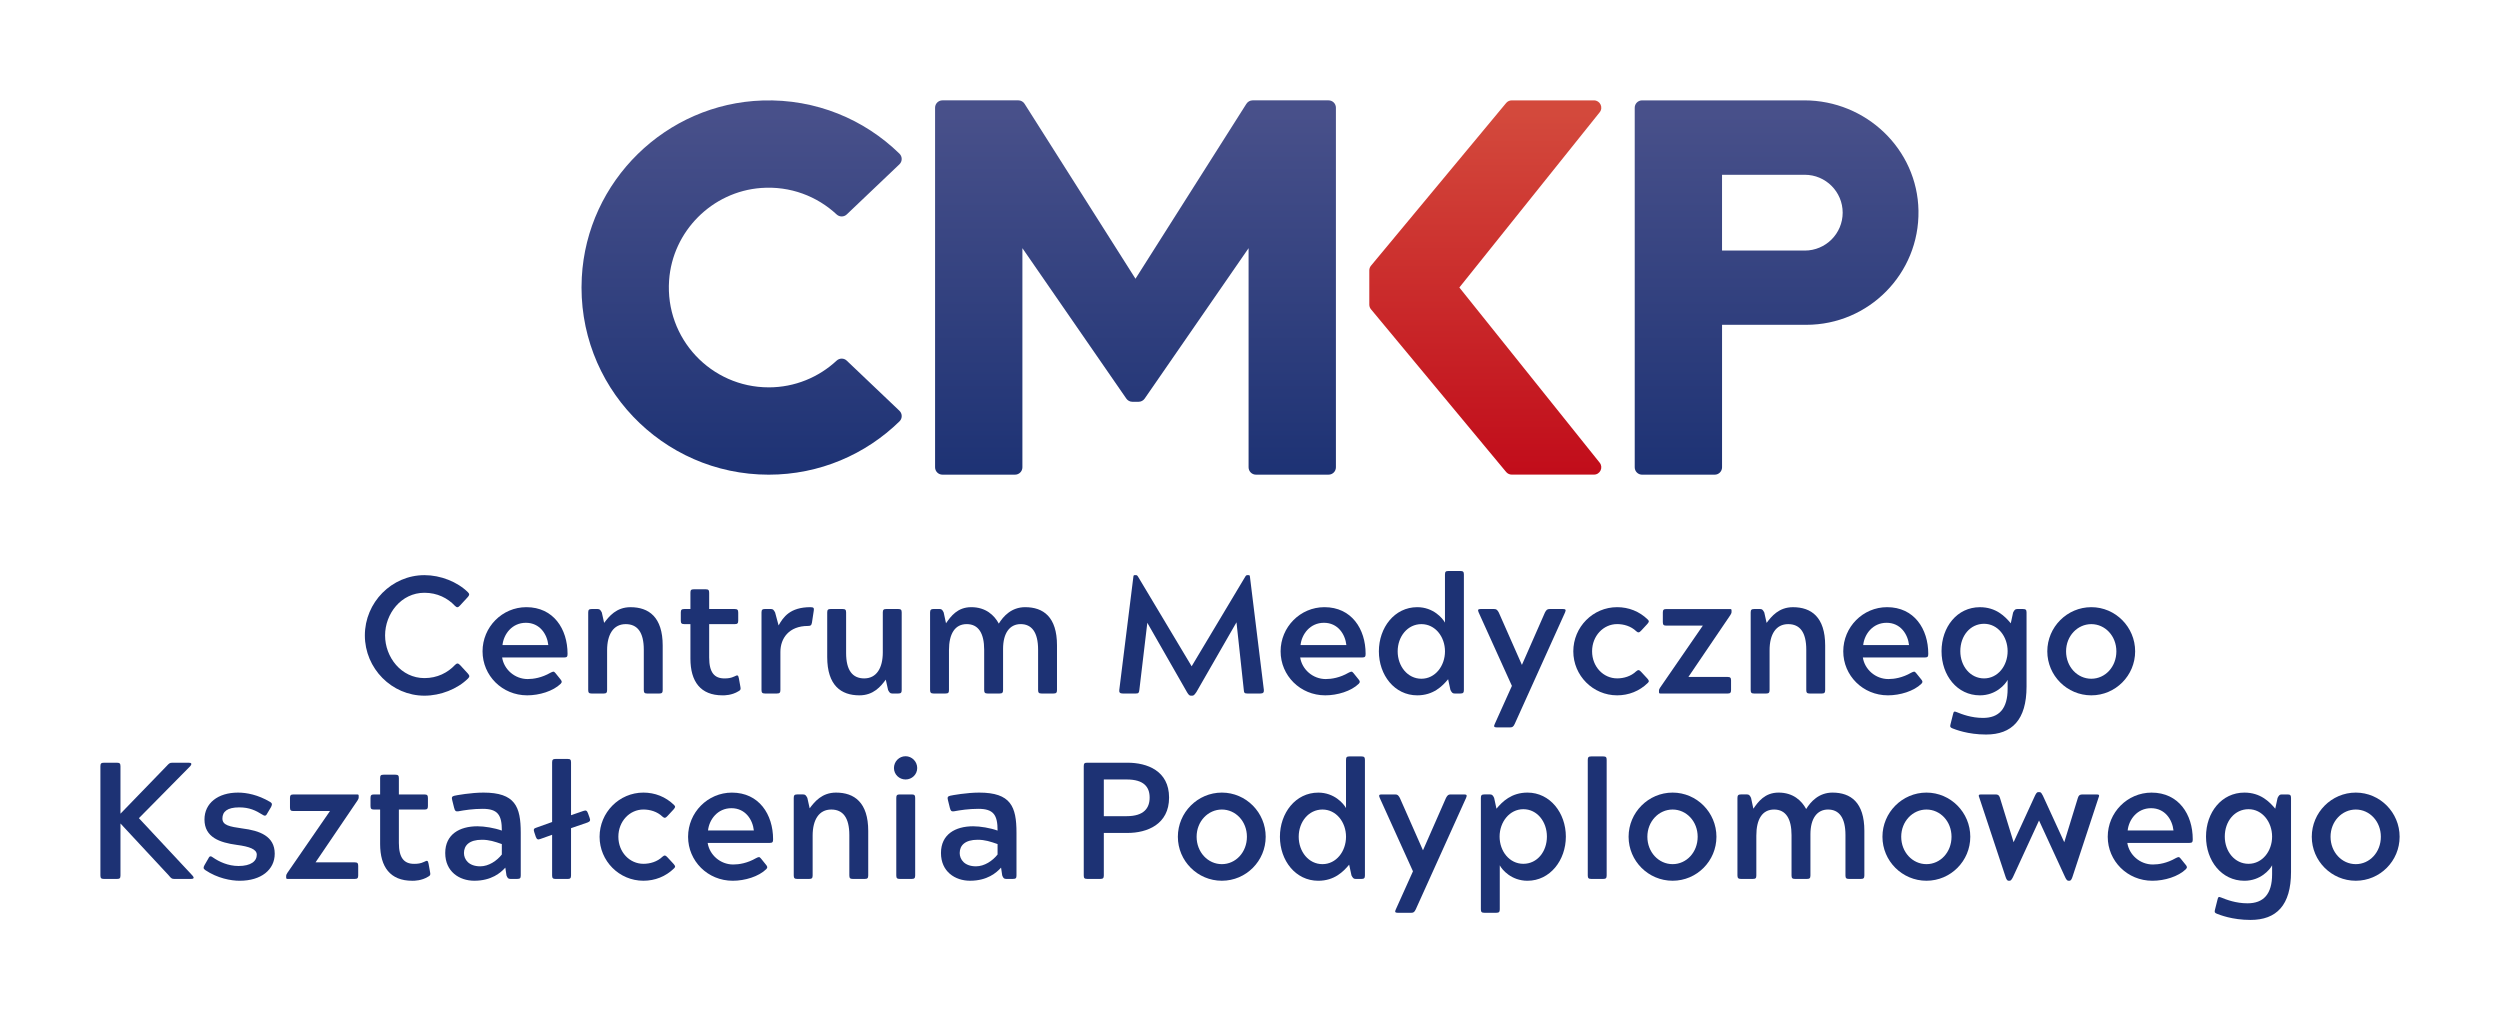 <?xml version="1.0" encoding="UTF-8"?><svg id="Warstwa_1" xmlns="http://www.w3.org/2000/svg" xmlns:xlink="http://www.w3.org/1999/xlink" viewBox="0 0 1322.52 536.54"><defs><style>.cls-1{fill:#1d3274;}.cls-2{fill:url(#Gradient_bez_nazwy_13-3);}.cls-3{fill:url(#Gradient_bez_nazwy_13-2);}.cls-4{fill:url(#Gradient_bez_nazwy_15);}.cls-5{fill:url(#Gradient_bez_nazwy_13);}</style><linearGradient id="Gradient_bez_nazwy_13" x1="392.32" y1="252.39" x2="392.32" y2="60.51" gradientUnits="userSpaceOnUse"><stop offset="0" stop-color="#1d3274"/><stop offset="1" stop-color="#48508a"/></linearGradient><linearGradient id="Gradient_bez_nazwy_13-2" x1="600.69" y1="252.39" x2="600.69" y2="60.51" xlink:href="#Gradient_bez_nazwy_13"/><linearGradient id="Gradient_bez_nazwy_15" x1="785.74" y1="252.39" x2="785.74" y2="60.51" gradientUnits="userSpaceOnUse"><stop offset="0" stop-color="#c10c1a"/><stop offset="1" stop-color="#d3493c"/></linearGradient><linearGradient id="Gradient_bez_nazwy_13-3" x1="939.83" y1="252.39" x2="939.83" y2="60.51" xlink:href="#Gradient_bez_nazwy_13"/></defs><path class="cls-1" d="M101.76,463.12c1.41,1.58.35,1.84-.79,1.84h-8.87c-1.23,0-1.67-.44-2.81-1.84l-25.56-27.49v27.49c0,1.49-.44,1.84-1.84,1.84h-6.94c-1.41,0-1.84-.44-1.84-1.84v-57.79c0-1.41.44-1.84,1.84-1.84h6.94c1.41,0,1.84.44,1.84,1.84v25.12l24.33-25.12c1.32-1.41,1.67-1.84,2.99-1.84h8.78c1.32,0,1.93.44.79,1.84l-27.14,27.49,28.28,30.3Z"/><path class="cls-1" d="M135.84,452.14c0-2.9-3.86-4.3-10.54-5.18-9.13-1.23-17.13-4.04-17.13-13.44,0-8.61,7.11-14.23,17.74-14.23,4.57,0,10.54,1.14,16.95,4.92,1.41.88,1.05,1.49.53,2.72l-1.93,3.25c-.61,1.23-1.14,1.76-2.46.88-3.78-2.37-7.11-3.95-12.47-3.95-6.32,0-8.87,2.28-8.87,5.88s3.78,4.3,10.54,5.27c9.13,1.14,17.13,4.04,17.13,13.35,0,8.52-7.2,14.32-18.53,14.32-4.66,0-11.77-1.32-18.18-5.62-1.23-.88-1.05-1.41-.44-2.63l1.93-3.34c.61-1.23,1.05-1.84,2.46-.79,3.25,2.28,8.08,4.57,13.61,4.57,6.59,0,9.66-2.55,9.66-5.97Z"/><path class="cls-1" d="M152.17,464.96c-.61,0-.79-.18-.79-.79v-.7c0-.61.18-.97.61-1.67l22.57-32.76h-19.32c-1.41,0-1.84-.44-1.84-1.84v-5.09c0-1.4.44-1.84,1.84-1.84h33.81c.53,0,.7.18.7.79v.79c0,.53-.26.97-.61,1.58l-22.22,32.76h20.73c1.41,0,1.84.44,1.84,1.84v5.09c0,1.41-.44,1.84-1.84,1.84h-35.48Z"/><path class="cls-1" d="M218.04,465.93c-11.59,0-16.95-7.29-16.95-19.41v-18.27h-3.25c-1.41,0-1.84-.44-1.84-1.84v-4.3c0-1.4.44-1.84,1.84-1.84h3.25v-8.61c0-1.41.35-1.84,1.84-1.84h6.24c1.41,0,1.84.44,1.84,1.84v8.61h13.53c1.41,0,1.84.44,1.84,1.93v4.22c0,1.41-.44,1.84-1.84,1.84h-13.53v17.65c0,7.9,2.72,11.07,8.08,11.07,1.93,0,3.43-.18,5.27-1.05,1.67-.88,2.02-.79,2.37,1.05l.79,4.39c.26,1.32.18,1.76-.97,2.37-3.51,2.2-7.38,2.2-8.52,2.2Z"/><path class="cls-1" d="M240.26,427.46l-1.05-4.22c-.35-1.41-.18-1.93,1.14-2.28,1.05-.26,8.87-1.67,15.37-1.67,16.78,0,19.76,7.38,19.76,21.25v22.57c0,1.41-.35,1.84-1.84,1.84h-3.69c-1.05,0-1.49-.44-2.02-1.84l-.61-4.13c-2.46,2.72-7.29,6.94-16.42,6.94-7.9,0-15.37-4.83-15.37-14.67s7.55-14.14,17.04-14.14c3.69,0,9.05.88,12.91,2.28,0-8.26-2.11-11.51-10.19-11.51-5.01,0-9.66.7-12.91,1.32-1.41.18-1.76-.35-2.11-1.76ZM245.44,451.26c0,3.42,2.55,7.03,8.61,7.03,4.48,0,8.78-2.9,11.42-6.24v-5.53c-3.78-1.32-6.68-2.28-10.54-2.28-6.68,0-9.49,2.99-9.49,7.03Z"/><path class="cls-1" d="M292.08,441.6l-6.15,2.2c-1.41.53-1.93.26-2.46-1.05l-.88-2.63c-.44-1.32-.18-1.93,1.14-2.28l8.34-2.99v-31.53c0-1.41.44-1.84,1.93-1.84h6.24c1.49,0,1.84.44,1.84,1.84v27.93l6.59-2.28c1.32-.44,1.84-.18,2.37,1.23l.88,2.46c.53,1.41.18,1.93-1.14,2.46l-8.7,2.99v25.03c0,1.41-.44,1.84-1.84,1.84h-6.24c-1.49,0-1.93-.44-1.93-1.84v-21.52Z"/><path class="cls-1" d="M350.48,453.19c1.05-.97,1.67-.7,2.63.35l3.25,3.51c.88,1.05,1.05,1.49.26,2.28-4.48,4.39-10.19,6.59-16.25,6.59-12.82,0-23.19-10.45-23.19-23.27s10.36-23.36,23.19-23.36c6.06,0,11.77,2.2,16.25,6.59.79.79.61,1.23-.26,2.28l-3.25,3.51c-.97,1.05-1.58,1.32-2.63.35-2.81-2.72-6.67-3.78-10.1-3.78-7.29,0-13.26,6.24-13.26,14.4s5.97,14.32,13.26,14.32c3.43,0,7.29-1.05,10.1-3.78Z"/><path class="cls-1" d="M405.11,457.32c.88,1.05,1.05,1.58.26,2.46-4.04,3.95-11.33,6.15-17.74,6.15-13.26,0-23.63-10.45-23.63-23.27s10.36-23.36,23.19-23.36c14.32,0,21.78,11.51,21.78,24.68,0,1.41-.26,1.93-1.76,1.93h-32.85c.97,6.32,6.67,11.42,13.53,11.42,3.07,0,7.47-.7,12.03-3.34,1.32-.62,1.76-.97,2.64.18l2.55,3.16ZM398.79,439.31c-.61-5.71-4.48-11.77-11.86-11.77s-11.77,6.06-12.38,11.77h24.24Z"/><path class="cls-1" d="M428.3,427.63c2.63-3.51,6.5-8.34,13.96-8.34,9.66,0,17.04,5.18,17.04,20.29v23.54c0,1.41-.44,1.84-1.84,1.84h-6.32c-1.41,0-1.84-.44-1.84-1.84v-21.34c0-9.31-3.43-13.53-9.57-13.53-6.5,0-9.84,5.45-9.84,13.79v21.08c0,1.41-.44,1.84-1.84,1.84h-6.32c-1.41,0-1.84-.44-1.84-1.84v-41.02c0-1.4.44-1.84,1.84-1.84h3.16c1.14,0,1.49.53,2.2,1.84l1.23,5.53Z"/><path class="cls-1" d="M479.06,400.05c3.34,0,6.15,2.81,6.15,6.24s-2.81,6.06-6.15,6.06-6.15-2.63-6.15-6.06,2.72-6.24,6.15-6.24ZM474.14,422.1c0-1.4.44-1.84,1.84-1.84h6.32c1.41,0,1.84.44,1.84,1.84v41.02c0,1.41-.44,1.84-1.84,1.84h-6.32c-1.41,0-1.84-.44-1.84-1.84v-41.02Z"/><path class="cls-1" d="M502.51,427.46l-1.05-4.22c-.35-1.41-.18-1.93,1.14-2.28,1.05-.26,8.87-1.67,15.37-1.67,16.78,0,19.76,7.38,19.76,21.25v22.57c0,1.41-.35,1.84-1.84,1.84h-3.69c-1.05,0-1.49-.44-2.02-1.84l-.61-4.13c-2.46,2.72-7.29,6.94-16.42,6.94-7.9,0-15.37-4.83-15.37-14.67s7.55-14.14,17.04-14.14c3.69,0,9.05.88,12.91,2.28,0-8.26-2.11-11.51-10.19-11.51-5.01,0-9.66.7-12.91,1.32-1.41.18-1.76-.35-2.11-1.76ZM507.69,451.26c0,3.42,2.55,7.03,8.61,7.03,4.48,0,8.78-2.9,11.42-6.24v-5.53c-3.78-1.32-6.68-2.28-10.54-2.28-6.68,0-9.49,2.99-9.49,7.03Z"/><path class="cls-1" d="M583.93,440.63v22.48c0,1.41-.44,1.84-1.84,1.84h-6.94c-1.49,0-1.84-.44-1.84-1.84v-57.79c0-1.49.44-1.84,1.84-1.84h21.34c10.28,0,21.96,4.22,21.96,18.44s-11.68,18.71-21.96,18.71h-12.56ZM596.05,431.76c9.13,0,12.12-4.3,12.12-9.84s-2.99-9.57-12.12-9.57h-12.12v19.41h12.12Z"/><path class="cls-1" d="M646.37,419.29c12.82,0,23.19,10.54,23.19,23.36s-10.36,23.27-23.19,23.27-23.27-10.45-23.27-23.27,10.45-23.36,23.27-23.36ZM659.63,442.65c0-8.17-5.97-14.4-13.26-14.4s-13.35,6.24-13.35,14.4,5.97,14.49,13.35,14.49,13.26-6.32,13.26-14.49Z"/><path class="cls-1" d="M712.06,401.99c0-1.41.35-1.84,1.84-1.84h6.32c1.41,0,1.84.44,1.84,1.84v61.13c0,1.41-.44,1.84-1.84,1.84h-3.07c-1.14,0-1.49-.53-2.2-1.84l-1.23-5.71c-3.07,3.69-7.82,8.52-16.34,8.52-12.03,0-20.29-10.71-20.29-23.27s8.26-23.36,20.29-23.36c8.52,0,13.44,5.88,14.67,8.17v-25.47ZM712.06,442.65c0-7.73-5.18-14.4-12.47-14.4s-12.56,6.5-12.56,14.4,5.27,14.49,12.56,14.49,12.47-6.76,12.47-14.49Z"/><path class="cls-1" d="M764.94,422.1c.79-1.4,1.23-1.84,2.46-1.84h7.2c1.32,0,1.58.44.97,1.84l-26.61,58.93c-.7,1.49-1.23,1.84-2.37,1.84h-7.2c-1.32,0-1.67-.44-.97-1.84l9.05-20.11-17.57-38.82c-.62-1.4-.35-1.84.97-1.84h7.2c1.23,0,1.67.44,2.46,1.84l12.21,27.67.09-.09,12.12-27.58Z"/><path class="cls-1" d="M793.39,481.03c0,1.41-.44,1.84-1.84,1.84h-6.32c-1.41,0-1.84-.44-1.84-1.84v-58.93c0-1.4.44-1.84,1.84-1.84h3.07c1.05,0,1.49.53,2.11,1.84l1.23,5.71c3.07-3.69,7.9-8.52,16.42-8.52,11.95,0,20.29,10.8,20.29,23.28s-8.34,23.36-20.29,23.36c-8.52,0-13.44-5.8-14.67-8.17v23.28ZM793.3,442.56c0,7.73,5.18,14.4,12.56,14.4s12.47-6.5,12.47-14.4-5.18-14.49-12.47-14.49-12.56,6.76-12.56,14.49Z"/><path class="cls-1" d="M839.94,401.99c0-1.41.44-1.84,1.84-1.84h6.32c1.49,0,1.84.44,1.84,1.84v61.13c0,1.41-.44,1.84-1.84,1.84h-6.32c-1.41,0-1.84-.44-1.84-1.84v-61.13Z"/><path class="cls-1" d="M884.82,419.29c12.82,0,23.19,10.54,23.19,23.36s-10.36,23.27-23.19,23.27-23.28-10.45-23.28-23.27,10.45-23.36,23.28-23.36ZM898.08,442.65c0-8.17-5.97-14.4-13.26-14.4s-13.35,6.24-13.35,14.4,5.97,14.49,13.35,14.49,13.26-6.32,13.26-14.49Z"/><path class="cls-1" d="M969.4,419.29c9.66,0,16.86,5.18,16.86,20.2v23.63c0,1.41-.44,1.84-1.84,1.84h-6.32c-1.41,0-1.84-.44-1.84-1.84v-21.34c0-9.31-3.42-13.53-9.22-13.53s-9.31,4.74-9.31,13.09v21.78c0,1.41-.44,1.84-1.84,1.84h-6.32c-1.41,0-1.84-.44-1.84-1.84v-21.34c0-8.61-2.99-13.53-9.22-13.53s-9.4,5.09-9.4,13.79v21.08c0,1.41-.35,1.84-1.84,1.84h-6.32c-1.32,0-1.84-.44-1.84-1.84v-41.02c0-1.4.53-1.84,1.84-1.84h3.25c1.05,0,1.49.53,2.11,1.84l1.23,5.71c2.55-3.69,6.06-8.52,13.35-8.52,7.73,0,12.21,4.3,14.58,8.7,2.37-3.86,6.67-8.7,13.96-8.7Z"/><path class="cls-1" d="M1019.11,419.29c12.82,0,23.19,10.54,23.19,23.36s-10.36,23.27-23.19,23.27-23.28-10.45-23.28-23.27,10.45-23.36,23.28-23.36ZM1032.37,442.65c0-8.17-5.97-14.4-13.26-14.4s-13.35,6.24-13.35,14.4,5.97,14.49,13.35,14.49,13.26-6.32,13.26-14.49Z"/><path class="cls-1" d="M1065.21,445.55l11.33-24.68c.53-.97.88-1.84,1.76-1.84h.62c.88,0,1.14.79,1.76,1.84l11.33,24.68,7.2-23.45c.44-1.4,1.05-1.84,2.46-1.84h7.55c1.32,0,1.49.44.88,1.84l-13.79,41.9c-.44,1.32-.97,1.93-1.49,1.93h-.61c-.62,0-1.14-.61-1.76-1.93l-13.79-29.95-13.79,29.95c-.7,1.32-1.14,1.93-1.76,1.93h-.62c-.53,0-1.05-.61-1.49-1.93l-13.88-41.9c-.61-1.4-.44-1.84.88-1.84h7.64c1.23,0,1.84.35,2.28,1.58l7.29,23.71Z"/><path class="cls-1" d="M1156.12,457.32c.88,1.05,1.05,1.58.26,2.46-4.04,3.95-11.33,6.15-17.74,6.15-13.26,0-23.63-10.45-23.63-23.27s10.36-23.36,23.19-23.36c14.32,0,21.78,11.51,21.78,24.68,0,1.41-.26,1.93-1.76,1.93h-32.85c.97,6.32,6.67,11.42,13.53,11.42,3.07,0,7.47-.7,12.03-3.34,1.32-.62,1.76-.97,2.63.18l2.55,3.16ZM1149.79,439.31c-.62-5.71-4.48-11.77-11.86-11.77s-11.77,6.06-12.38,11.77h24.24Z"/><path class="cls-1" d="M1201.96,457.76c-1.23,2.37-6.15,8.17-14.67,8.17-12.03,0-20.29-10.54-20.29-23.36s8.26-23.28,20.29-23.28c8.52,0,13.26,4.83,16.34,8.52l1.23-5.71c.7-1.32,1.05-1.84,2.2-1.84h3.07c1.41,0,1.84.44,1.84,1.84v39.17c0,17.65-7.73,25.38-21.43,25.38-9.75,0-16.34-2.72-17.74-3.25-1.23-.53-1.41-.79-1.05-2.2l1.32-5.27c.35-1.49.62-1.67,1.93-1.14,2.81,1.14,7.73,3.07,13.96,3.07,8.43,0,13-4.83,13-15.37v-4.74ZM1176.93,442.56c0,7.9,5.27,14.4,12.56,14.4s12.47-6.68,12.47-14.4-5.18-14.49-12.47-14.49-12.56,6.32-12.56,14.49Z"/><path class="cls-1" d="M1246.23,419.29c12.82,0,23.19,10.54,23.19,23.36s-10.36,23.27-23.19,23.27-23.28-10.45-23.28-23.27,10.45-23.36,23.28-23.36ZM1259.49,442.65c0-8.17-5.97-14.4-13.26-14.4s-13.35,6.24-13.35,14.4,5.97,14.49,13.35,14.49,13.26-6.32,13.26-14.49Z"/><path class="cls-1" d="M240.79,351.68c1.05-1.05,1.67-.79,2.63.18l4.04,4.39c.97,1.14,1.14,1.67.09,2.72-5.62,5.53-14.49,9.05-23.01,9.05-17.3,0-31.53-14.4-31.53-31.88s14.23-31.88,31.53-31.88c8.52,0,17.39,3.51,23.01,9.05.97.97.79,1.58-.18,2.64l-4.04,4.39c-.97,1.05-1.58,1.23-2.64.18-3.86-4.13-9.4-6.94-16.16-6.94-12.3,0-20.82,11.07-20.82,22.57s8.52,22.57,20.82,22.57c6.76,0,12.3-2.81,16.25-7.03Z"/><path class="cls-1" d="M296.38,359.23c.88,1.05,1.05,1.58.26,2.46-4.04,3.95-11.33,6.15-17.74,6.15-13.26,0-23.63-10.45-23.63-23.28s10.36-23.36,23.19-23.36c14.32,0,21.78,11.51,21.78,24.68,0,1.41-.26,1.93-1.76,1.93h-32.85c.97,6.32,6.67,11.42,13.53,11.42,3.07,0,7.47-.7,12.03-3.34,1.32-.61,1.76-.97,2.64.18l2.55,3.16ZM290.06,341.23c-.61-5.71-4.48-11.77-11.86-11.77s-11.77,6.06-12.38,11.77h24.24Z"/><path class="cls-1" d="M319.57,329.55c2.63-3.51,6.5-8.34,13.96-8.34,9.66,0,17.04,5.18,17.04,20.29v23.54c0,1.41-.44,1.84-1.84,1.84h-6.32c-1.41,0-1.84-.44-1.84-1.84v-21.34c0-9.31-3.43-13.53-9.57-13.53-6.5,0-9.84,5.45-9.84,13.79v21.08c0,1.41-.44,1.84-1.84,1.84h-6.32c-1.41,0-1.84-.44-1.84-1.84v-41.02c0-1.41.44-1.84,1.84-1.84h3.16c1.14,0,1.49.53,2.2,1.84l1.23,5.53Z"/><path class="cls-1" d="M382.19,367.84c-11.59,0-16.95-7.29-16.95-19.41v-18.27h-3.25c-1.41,0-1.84-.44-1.84-1.84v-4.3c0-1.41.44-1.84,1.84-1.84h3.25v-8.61c0-1.41.35-1.84,1.84-1.84h6.24c1.41,0,1.84.44,1.84,1.84v8.61h13.53c1.41,0,1.84.44,1.84,1.93v4.22c0,1.41-.44,1.84-1.84,1.84h-13.53v17.65c0,7.9,2.72,11.07,8.08,11.07,1.93,0,3.43-.18,5.27-1.05,1.67-.88,2.02-.79,2.37,1.05l.79,4.39c.26,1.32.18,1.76-.97,2.37-3.51,2.2-7.38,2.2-8.52,2.2Z"/><path class="cls-1" d="M412.84,344.83v20.2c0,1.41-.44,1.84-1.84,1.84h-6.32c-1.41,0-1.84-.44-1.84-1.84v-41.02c0-1.41.44-1.84,1.84-1.84h3.16c1.14,0,1.49.53,2.2,1.84l1.84,6.85c2.46-4.39,6.06-9.66,16.86-9.66,1.76,0,1.93.53,1.76,1.76l-.97,6.41c-.26,1.41-.7,1.76-2.11,1.76-10.1,0-14.58,6.59-14.58,13.7Z"/><path class="cls-1" d="M542.3,321.2c9.66,0,16.86,5.18,16.86,20.2v23.63c0,1.41-.44,1.84-1.84,1.84h-6.32c-1.41,0-1.84-.44-1.84-1.84v-21.34c0-9.31-3.43-13.53-9.22-13.53s-9.31,4.74-9.31,13.09v21.78c0,1.41-.44,1.84-1.84,1.84h-6.32c-1.41,0-1.84-.44-1.84-1.84v-21.34c0-8.61-2.99-13.53-9.22-13.53s-9.4,5.09-9.4,13.79v21.08c0,1.41-.35,1.84-1.84,1.84h-6.32c-1.32,0-1.84-.44-1.84-1.84v-41.02c0-1.41.53-1.84,1.84-1.84h3.25c1.05,0,1.49.53,2.11,1.84l1.23,5.71c2.55-3.69,6.06-8.52,13.35-8.52,7.73,0,12.21,4.3,14.58,8.7,2.37-3.87,6.67-8.7,13.96-8.7Z"/><path class="cls-1" d="M632.85,366.17c-.79,1.14-1.32,1.84-2.02,1.84h-.97c-.7,0-1.23-.7-1.93-1.84l-20.99-36.71-4.22,35.57c-.18,1.49-.44,1.84-1.84,1.84h-6.94c-1.41,0-2.02-.53-1.84-1.84l7.47-59.99c.09-.61.18-.79.79-.79h.61c.35,0,.7.18,1.05.79l28.37,47.43,28.37-47.43c.35-.61.7-.79,1.05-.79h.62c.61,0,.7.18.79.79l7.38,59.99c.09,1.32-.44,1.84-1.84,1.84h-6.94c-1.41,0-1.76-.35-1.84-1.84l-3.87-35.83-21.25,36.98Z"/><path class="cls-1" d="M718.56,359.23c.88,1.05,1.05,1.58.26,2.46-4.04,3.95-11.33,6.15-17.74,6.15-13.26,0-23.63-10.45-23.63-23.28s10.36-23.36,23.19-23.36c14.32,0,21.78,11.51,21.78,24.68,0,1.41-.26,1.93-1.76,1.93h-32.85c.97,6.32,6.67,11.42,13.53,11.42,3.07,0,7.47-.7,12.03-3.34,1.32-.61,1.76-.97,2.63.18l2.55,3.16ZM712.24,341.23c-.62-5.71-4.48-11.77-11.86-11.77s-11.77,6.06-12.38,11.77h24.24Z"/><path class="cls-1" d="M764.41,303.9c0-1.41.35-1.84,1.84-1.84h6.32c1.41,0,1.84.44,1.84,1.84v61.13c0,1.41-.44,1.84-1.84,1.84h-3.07c-1.14,0-1.49-.53-2.2-1.84l-1.23-5.71c-3.07,3.69-7.82,8.52-16.34,8.52-12.03,0-20.29-10.72-20.29-23.28s8.26-23.36,20.29-23.36c8.52,0,13.44,5.88,14.67,8.17v-25.47ZM764.41,344.57c0-7.73-5.18-14.4-12.47-14.4s-12.56,6.5-12.56,14.4,5.27,14.49,12.56,14.49,12.47-6.76,12.47-14.49Z"/><path class="cls-1" d="M817.28,324.02c.79-1.41,1.23-1.84,2.46-1.84h7.2c1.32,0,1.58.44.97,1.84l-26.61,58.93c-.7,1.49-1.23,1.84-2.37,1.84h-7.2c-1.32,0-1.67-.44-.97-1.84l9.05-20.11-17.57-38.82c-.62-1.41-.35-1.84.97-1.84h7.2c1.23,0,1.67.44,2.46,1.84l12.21,27.67.09-.09,12.12-27.58Z"/><path class="cls-1" d="M865.59,355.11c1.05-.97,1.67-.7,2.63.35l3.25,3.51c.88,1.05,1.05,1.49.26,2.28-4.48,4.39-10.19,6.59-16.25,6.59-12.82,0-23.19-10.45-23.19-23.28s10.36-23.36,23.19-23.36c6.06,0,11.77,2.2,16.25,6.59.79.79.62,1.23-.26,2.28l-3.25,3.51c-.97,1.05-1.58,1.32-2.63.35-2.81-2.72-6.68-3.78-10.1-3.78-7.29,0-13.26,6.24-13.26,14.4s5.97,14.32,13.26,14.32c3.42,0,7.29-1.05,10.1-3.78Z"/><path class="cls-1" d="M878.41,366.88c-.62,0-.79-.18-.79-.79v-.7c0-.61.18-.97.62-1.67l22.57-32.76h-19.32c-1.41,0-1.84-.44-1.84-1.84v-5.09c0-1.41.44-1.84,1.84-1.84h33.81c.53,0,.7.18.7.79v.79c0,.53-.26.97-.61,1.58l-22.22,32.76h20.73c1.41,0,1.84.44,1.84,1.84v5.09c0,1.41-.44,1.84-1.84,1.84h-35.48Z"/><path class="cls-1" d="M934.53,329.55c2.63-3.51,6.5-8.34,13.96-8.34,9.66,0,17.04,5.18,17.04,20.29v23.54c0,1.41-.44,1.84-1.84,1.84h-6.32c-1.41,0-1.84-.44-1.84-1.84v-21.34c0-9.31-3.43-13.53-9.57-13.53-6.5,0-9.84,5.45-9.84,13.79v21.08c0,1.41-.44,1.84-1.84,1.84h-6.32c-1.41,0-1.84-.44-1.84-1.84v-41.02c0-1.41.44-1.84,1.84-1.84h3.16c1.14,0,1.49.53,2.2,1.84l1.23,5.53Z"/><path class="cls-1" d="M1016.21,359.23c.88,1.05,1.05,1.58.26,2.46-4.04,3.95-11.33,6.15-17.74,6.15-13.26,0-23.63-10.45-23.63-23.28s10.36-23.36,23.19-23.36c14.32,0,21.78,11.51,21.78,24.68,0,1.41-.26,1.93-1.76,1.93h-32.85c.97,6.32,6.67,11.42,13.53,11.42,3.07,0,7.47-.7,12.03-3.34,1.32-.61,1.76-.97,2.63.18l2.55,3.16ZM1009.89,341.23c-.62-5.71-4.48-11.77-11.86-11.77s-11.77,6.06-12.38,11.77h24.24Z"/><path class="cls-1" d="M1062.05,359.67c-1.23,2.37-6.15,8.17-14.67,8.17-12.03,0-20.29-10.54-20.29-23.36s8.26-23.27,20.29-23.27c8.52,0,13.26,4.83,16.34,8.52l1.23-5.71c.7-1.32,1.05-1.84,2.2-1.84h3.07c1.41,0,1.84.44,1.84,1.84v39.17c0,17.65-7.73,25.38-21.43,25.38-9.75,0-16.34-2.72-17.74-3.25-1.23-.53-1.41-.79-1.05-2.2l1.32-5.27c.35-1.49.62-1.67,1.93-1.14,2.81,1.14,7.73,3.07,13.96,3.07,8.43,0,13-4.83,13-15.37v-4.74ZM1037.02,344.48c0,7.91,5.27,14.4,12.56,14.4s12.47-6.67,12.47-14.4-5.18-14.49-12.47-14.49-12.56,6.32-12.56,14.49Z"/><path class="cls-1" d="M1106.32,321.2c12.82,0,23.19,10.54,23.19,23.36s-10.36,23.28-23.19,23.28-23.28-10.45-23.28-23.28,10.45-23.36,23.28-23.36ZM1119.58,344.57c0-8.17-5.97-14.4-13.26-14.4s-13.35,6.24-13.35,14.4,5.97,14.49,13.35,14.49,13.26-6.32,13.26-14.49Z"/><path class="cls-1" d="M468.61,359.5c-2.64,3.6-6.5,8.34-13.97,8.34-9.66,0-17.04-5.18-17.04-20.29v-23.54c0-1.41.44-1.84,1.84-1.84h6.32c1.41,0,1.84.44,1.84,1.84v21.43c0,9.22,3.43,13.44,9.57,13.44,6.5,0,9.84-5.45,9.84-13.79v-21.08c0-1.41.44-1.84,1.84-1.84h6.32c1.41,0,1.84.44,1.84,1.84v41.02c0,1.41-.44,1.84-1.84,1.84h-3.16c-1.14,0-1.49-.53-2.2-1.84l-1.23-5.53Z"/><path class="cls-5" d="M406.63,204.91c-30.43,0-54.85-25.74-52.67-56.63,1.82-25.92,22.74-46.92,48.66-48.84,15.46-1.14,29.64,4.39,39.96,14,1.51,1.41,3.85,1.43,5.35,0l27.87-26.52c1.6-1.52,1.61-4.07.03-5.61-18.56-18.15-44.23-29.05-72.44-28.15-51.08,1.63-92.94,42.58-95.62,93.61-3,57.1,42.42,104.34,98.86,104.34,26.94,0,51.36-10.76,69.21-28.21,1.58-1.54,1.56-4.09-.04-5.6l-27.87-26.52c-1.5-1.43-3.83-1.41-5.35,0-9.43,8.77-22.06,14.14-35.95,14.14Z"/><path class="cls-3" d="M659.36,54.9l-58.68,92.56-58.68-92.56c-.71-1.12-1.95-1.81-3.28-1.81h-40.17c-2.15,0-3.89,1.74-3.89,3.89v190.23c0,2.15,1.74,3.89,3.89,3.89h38.42c2.15,0,3.89-1.74,3.89-3.89v-115.92l54.98,79.58c.73,1.05,1.92,1.68,3.2,1.68h3.29c1.28,0,2.47-.63,3.2-1.68l54.98-79.58v115.92c0,2.15,1.74,3.89,3.89,3.89h38.42c2.15,0,3.89-1.74,3.89-3.89V56.98c0-2.15-1.74-3.89-3.89-3.89h-40.17c-1.33,0-2.57.68-3.28,1.81Z"/><path class="cls-4" d="M772,152.1l74.24-92.69c2.04-2.54.23-6.31-3.03-6.31h-43.47c-1.16,0-2.25.51-2.99,1.4l-53.26,64.12-18.22,21.93c-.58.7-.9,1.58-.9,2.48v18.12c0,.91.32,1.79.9,2.48l19.08,22.97,52.4,63.08c.74.89,1.83,1.4,2.99,1.4h43.47c3.26,0,5.07-3.77,3.03-6.31l-74.24-92.69Z"/><path class="cls-2" d="M954.55,53.1h-43.58s-29.93,0-29.93,0h-12.37c-2.15,0-3.89,1.74-3.89,3.89v190.23c0,2.15,1.74,3.89,3.89,3.89h38.42c2.15,0,3.89-1.74,3.89-3.89v-75.39h44.56c33.12,0,59.91-27.13,59.35-60.38-.54-32.55-27.78-58.35-60.33-58.35ZM974.79,112.5c0,11.07-8.98,20.05-20.05,20.05h-43.77s0-40.09,0-40.09h43.77c11.07,0,20.05,8.98,20.05,20.05h0Z"/></svg>